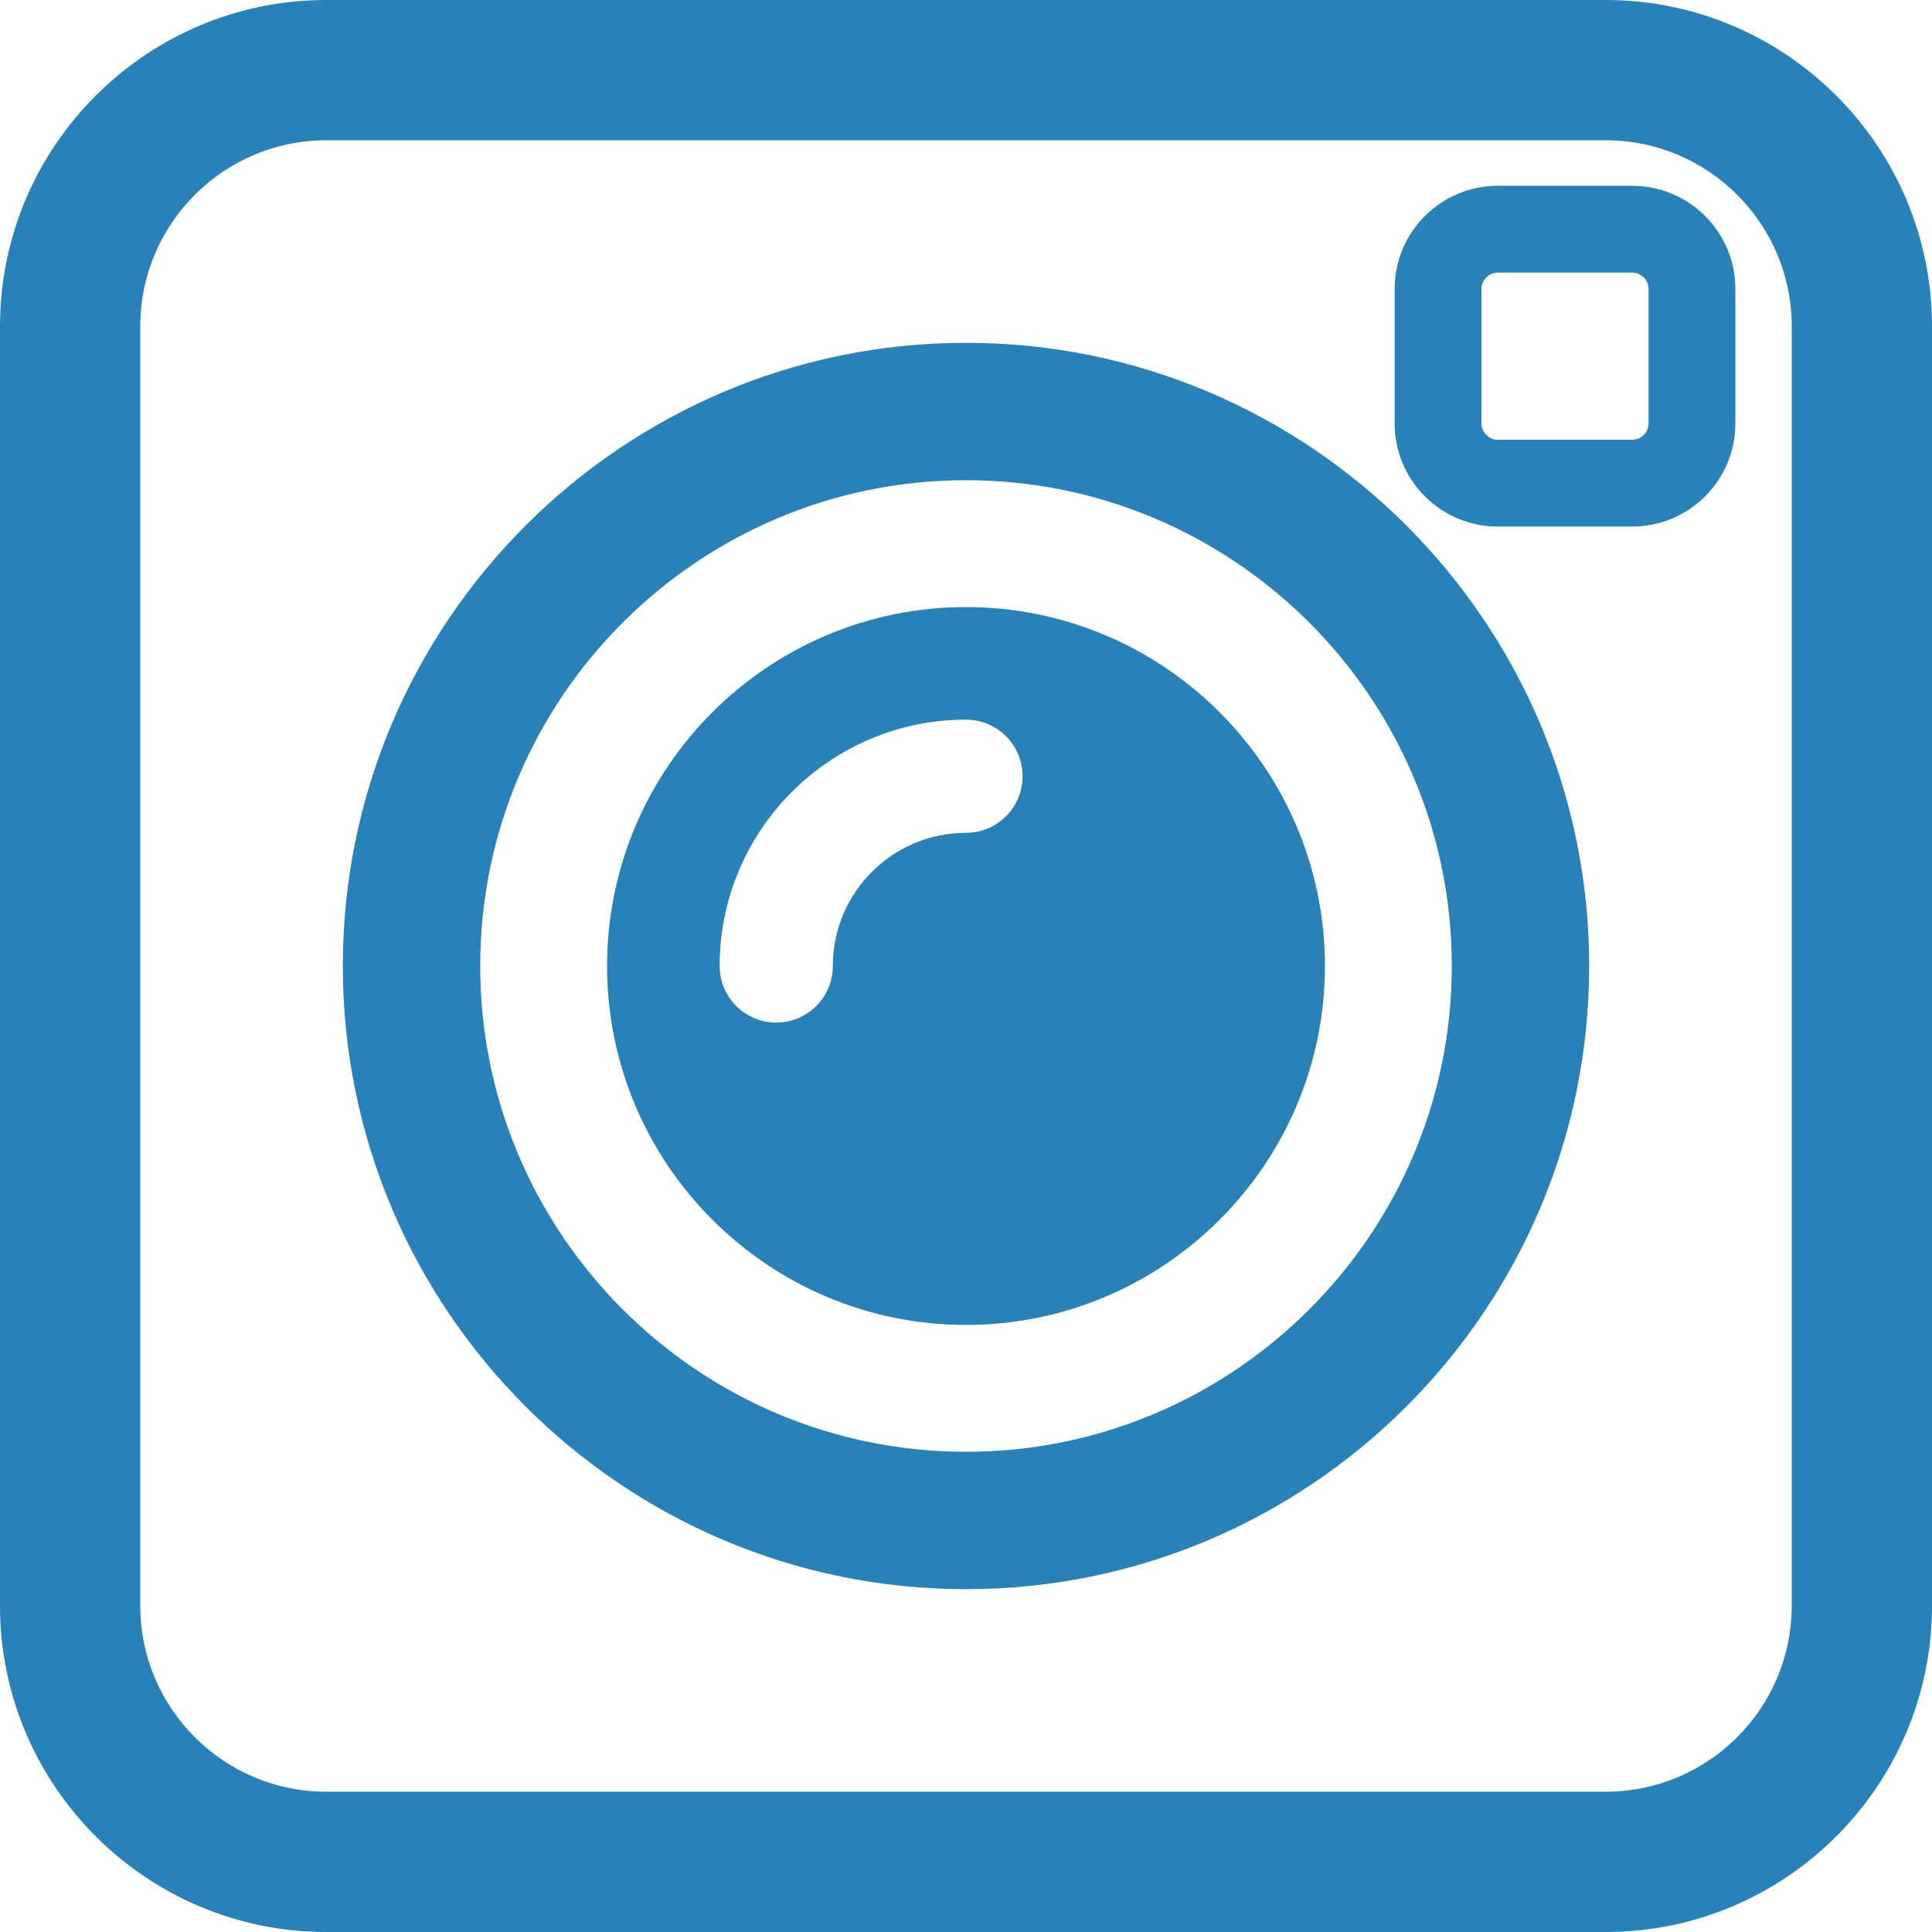 <?xml version="1.0" encoding="UTF-8" standalone="no"?><svg xmlns="http://www.w3.org/2000/svg" xmlns:xlink="http://www.w3.org/1999/xlink" fill="#000000" height="500" preserveAspectRatio="xMidYMid meet" version="1" viewBox="0.0 0.0 500.0 500.0" width="500" zoomAndPan="magnify"><g fill="#2881b9" id="change1_1"><path d="M 250 375.723 C 180.676 375.723 124.277 319.324 124.277 250 C 124.277 180.676 180.676 124.277 250 124.277 C 319.324 124.277 375.723 180.676 375.723 250 C 375.723 319.324 319.324 375.723 250 375.723 Z M 250 88.723 C 161.07 88.723 88.723 161.07 88.723 250 C 88.723 338.93 161.07 411.277 250 411.277 C 338.93 411.277 411.277 338.93 411.277 250 C 411.277 161.07 338.93 88.723 250 88.723" fill="inherit"/><path d="M 249.996 215.535 C 230.992 215.535 215.535 230.992 215.535 249.996 C 215.535 258.086 208.977 264.641 200.891 264.641 C 192.801 264.641 186.246 258.086 186.246 249.996 C 186.246 214.844 214.844 186.246 249.996 186.246 C 258.086 186.246 264.641 192.805 264.641 200.891 C 264.641 208.977 258.086 215.535 249.996 215.535 Z M 249.996 157.109 C 198.777 157.109 157.109 198.777 157.109 249.996 C 157.109 301.219 198.777 342.891 249.996 342.891 C 301.215 342.891 342.891 301.219 342.891 249.996 C 342.891 198.777 301.215 157.109 249.996 157.109" fill="inherit"/><path d="M 463.699 415.559 C 463.699 442.105 442.102 463.699 415.559 463.699 L 84.441 463.699 C 57.895 463.699 36.301 442.105 36.301 415.559 L 36.301 84.441 C 36.301 57.895 57.895 36.301 84.441 36.301 L 415.559 36.301 C 442.102 36.301 463.699 57.895 463.699 84.441 Z M 415.559 0 L 84.441 0 C 37.879 0 0 37.879 0 84.441 L 0 415.559 C 0 462.117 37.879 500 84.441 500 L 415.559 500 C 462.117 500 500 462.117 500 415.559 L 500 84.441 C 500 37.879 462.117 0 415.559 0" fill="inherit"/><path d="M 426.648 109.59 C 426.648 111.875 424.719 113.805 422.434 113.805 L 387.605 113.805 C 385.324 113.805 383.395 111.875 383.395 109.59 L 383.395 74.766 C 383.395 72.48 385.324 70.551 387.605 70.551 L 422.434 70.551 C 424.719 70.551 426.648 72.48 426.648 74.766 Z M 422.434 48.086 L 387.605 48.086 C 372.895 48.086 360.93 60.055 360.93 74.766 L 360.93 109.59 C 360.93 124.301 372.895 136.27 387.605 136.27 L 422.434 136.27 C 437.145 136.27 449.113 124.301 449.113 109.59 L 449.113 74.766 C 449.113 60.055 437.145 48.086 422.434 48.086" fill="inherit"/></g></svg>